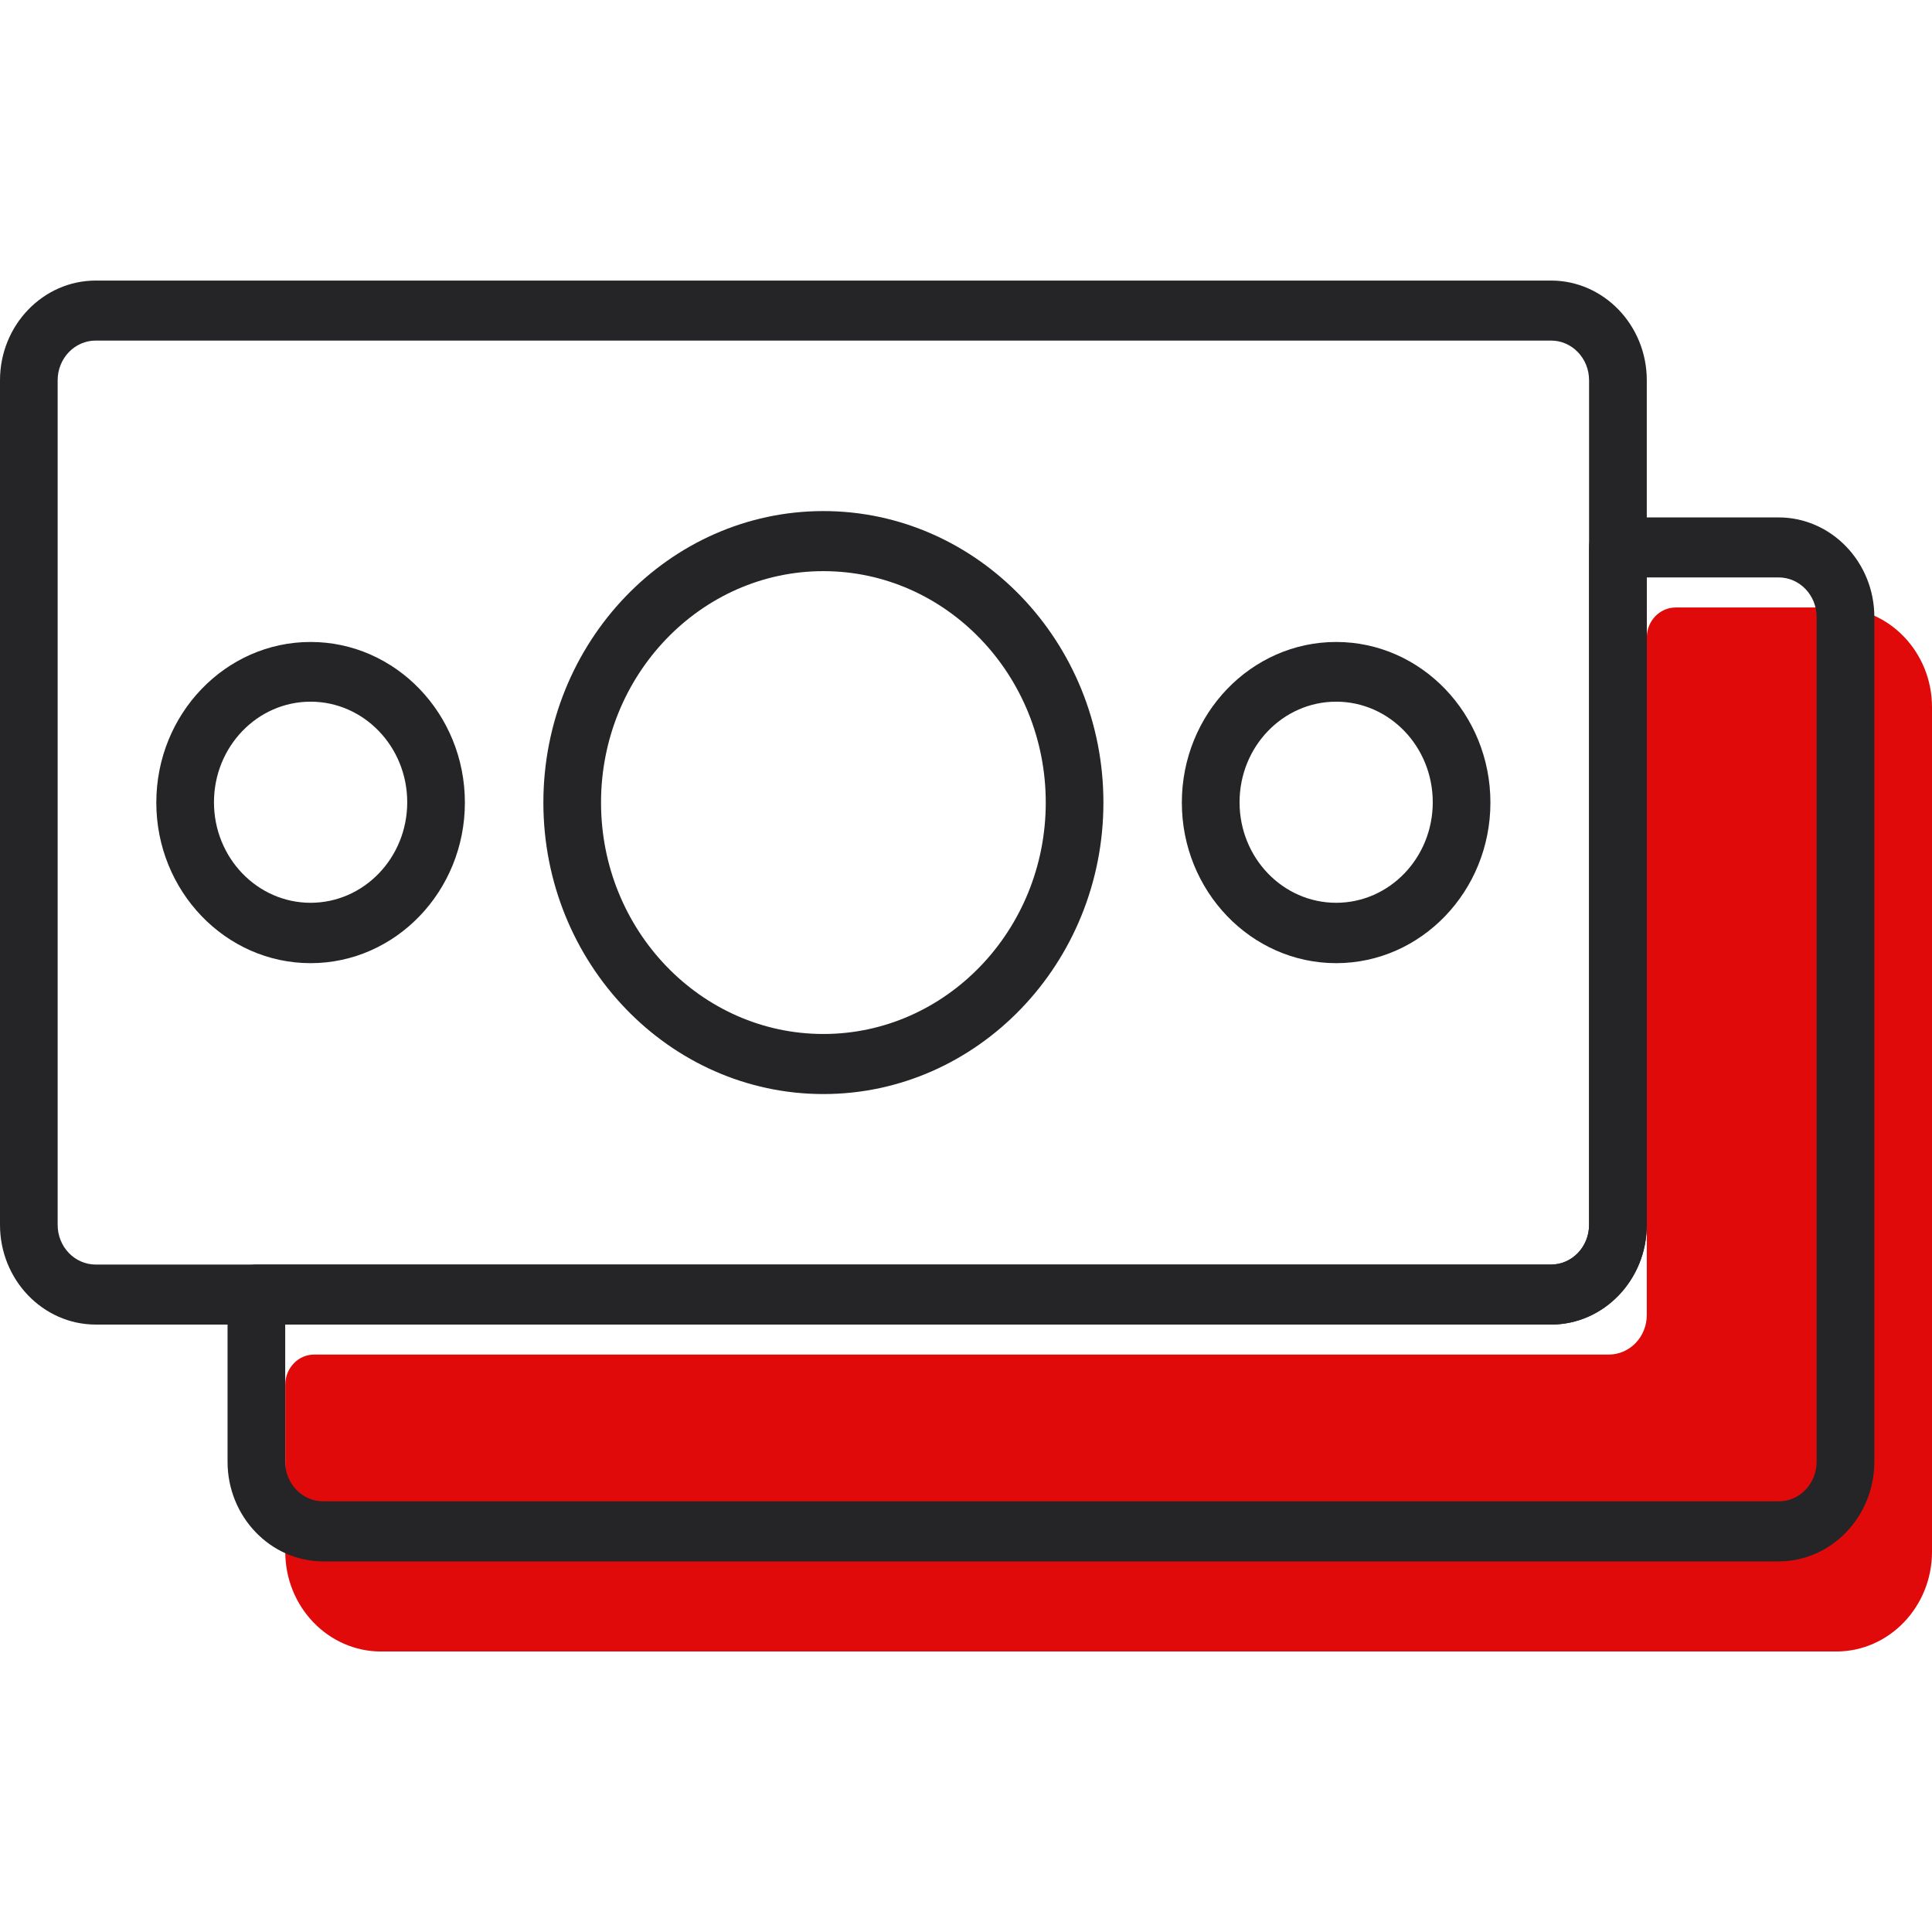 <svg width="32" height="32" viewBox="0 0 32 32" fill="none" xmlns="http://www.w3.org/2000/svg">
<g clip-path="url(#clip0_2998_28150)">
<path d="M6.311 27.354C5.436 27.354 4.725 26.613 4.725 25.703V22.934C4.725 22.66 4.94 22.436 5.202 22.436H26.645C26.994 22.436 27.276 22.143 27.276 21.78V10.559C27.276 10.285 27.491 10.062 27.754 10.062H30.414C31.289 10.062 32 10.802 32 11.712V25.703C32 26.613 31.289 27.354 30.414 27.354H6.311Z" fill="#E10A0A"/>
<path d="M29.459 25.862H5.355C4.481 25.862 3.769 25.121 3.769 24.211V21.442C3.769 21.168 3.984 20.945 4.247 20.945H25.69C26.039 20.945 26.32 20.651 26.32 20.288V9.067C26.32 8.794 26.535 8.57 26.798 8.57H29.459C30.333 8.57 31.045 9.311 31.045 10.22V24.211C31.045 25.121 30.333 25.862 29.459 25.862ZM4.724 21.939V24.211C4.724 24.574 5.006 24.867 5.355 24.867H29.459C29.808 24.867 30.089 24.574 30.089 24.211V10.22C30.089 9.858 29.808 9.564 29.459 9.564H27.276V20.288C27.276 21.198 26.564 21.939 25.69 21.939H4.724Z" fill="#252527"/>
<path d="M13.638 18.121C11.082 18.121 9 15.953 9 13.293C9 10.633 11.082 8.465 13.638 8.465C16.193 8.465 18.276 10.633 18.276 13.293C18.276 15.953 16.193 18.121 13.638 18.121ZM13.638 9.46C11.608 9.46 9.955 11.18 9.955 13.293C9.955 15.406 11.608 17.126 13.638 17.126C15.668 17.126 17.321 15.406 17.321 13.293C17.321 11.18 15.668 9.46 13.638 9.46Z" fill="#252527"/>
<path d="M5.144 15.953C3.735 15.953 2.589 14.759 2.589 13.293C2.589 11.826 3.735 10.633 5.144 10.633C6.554 10.633 7.7 11.826 7.7 13.293C7.7 14.759 6.554 15.953 5.144 15.953ZM5.144 11.622C4.261 11.622 3.544 12.368 3.544 13.288C3.544 14.207 4.261 14.953 5.144 14.953C6.028 14.953 6.745 14.207 6.745 13.288C6.745 12.368 6.028 11.622 5.144 11.622Z" fill="#252527"/>
<path d="M22.131 15.953C20.722 15.953 19.575 14.759 19.575 13.293C19.575 11.826 20.722 10.633 22.131 10.633C23.54 10.633 24.686 11.826 24.686 13.293C24.686 14.759 23.54 15.953 22.131 15.953ZM22.131 11.622C21.247 11.622 20.531 12.368 20.531 13.288C20.531 14.207 21.247 14.953 22.131 14.953C23.015 14.953 23.731 14.207 23.731 13.288C23.731 12.368 23.015 11.622 22.131 11.622Z" fill="#252527"/>
<path d="M25.69 21.939H1.586C0.712 21.939 0 21.198 0 20.288V6.298C0 5.388 0.712 4.647 1.586 4.647H25.69C26.564 4.647 27.276 5.388 27.276 6.298V20.288C27.276 21.198 26.564 21.939 25.69 21.939ZM1.586 5.641C1.237 5.641 0.955 5.935 0.955 6.298V20.288C0.955 20.651 1.237 20.945 1.586 20.945H25.69C26.038 20.945 26.32 20.651 26.32 20.288V6.298C26.32 5.935 26.038 5.641 25.69 5.641H1.586Z" fill="#252527"/>
</g>
<defs>
<clipPath id="clip0_2998_28150">
<rect width="32" height="32" fill="white"/>
</clipPath>
</defs>
</svg>
